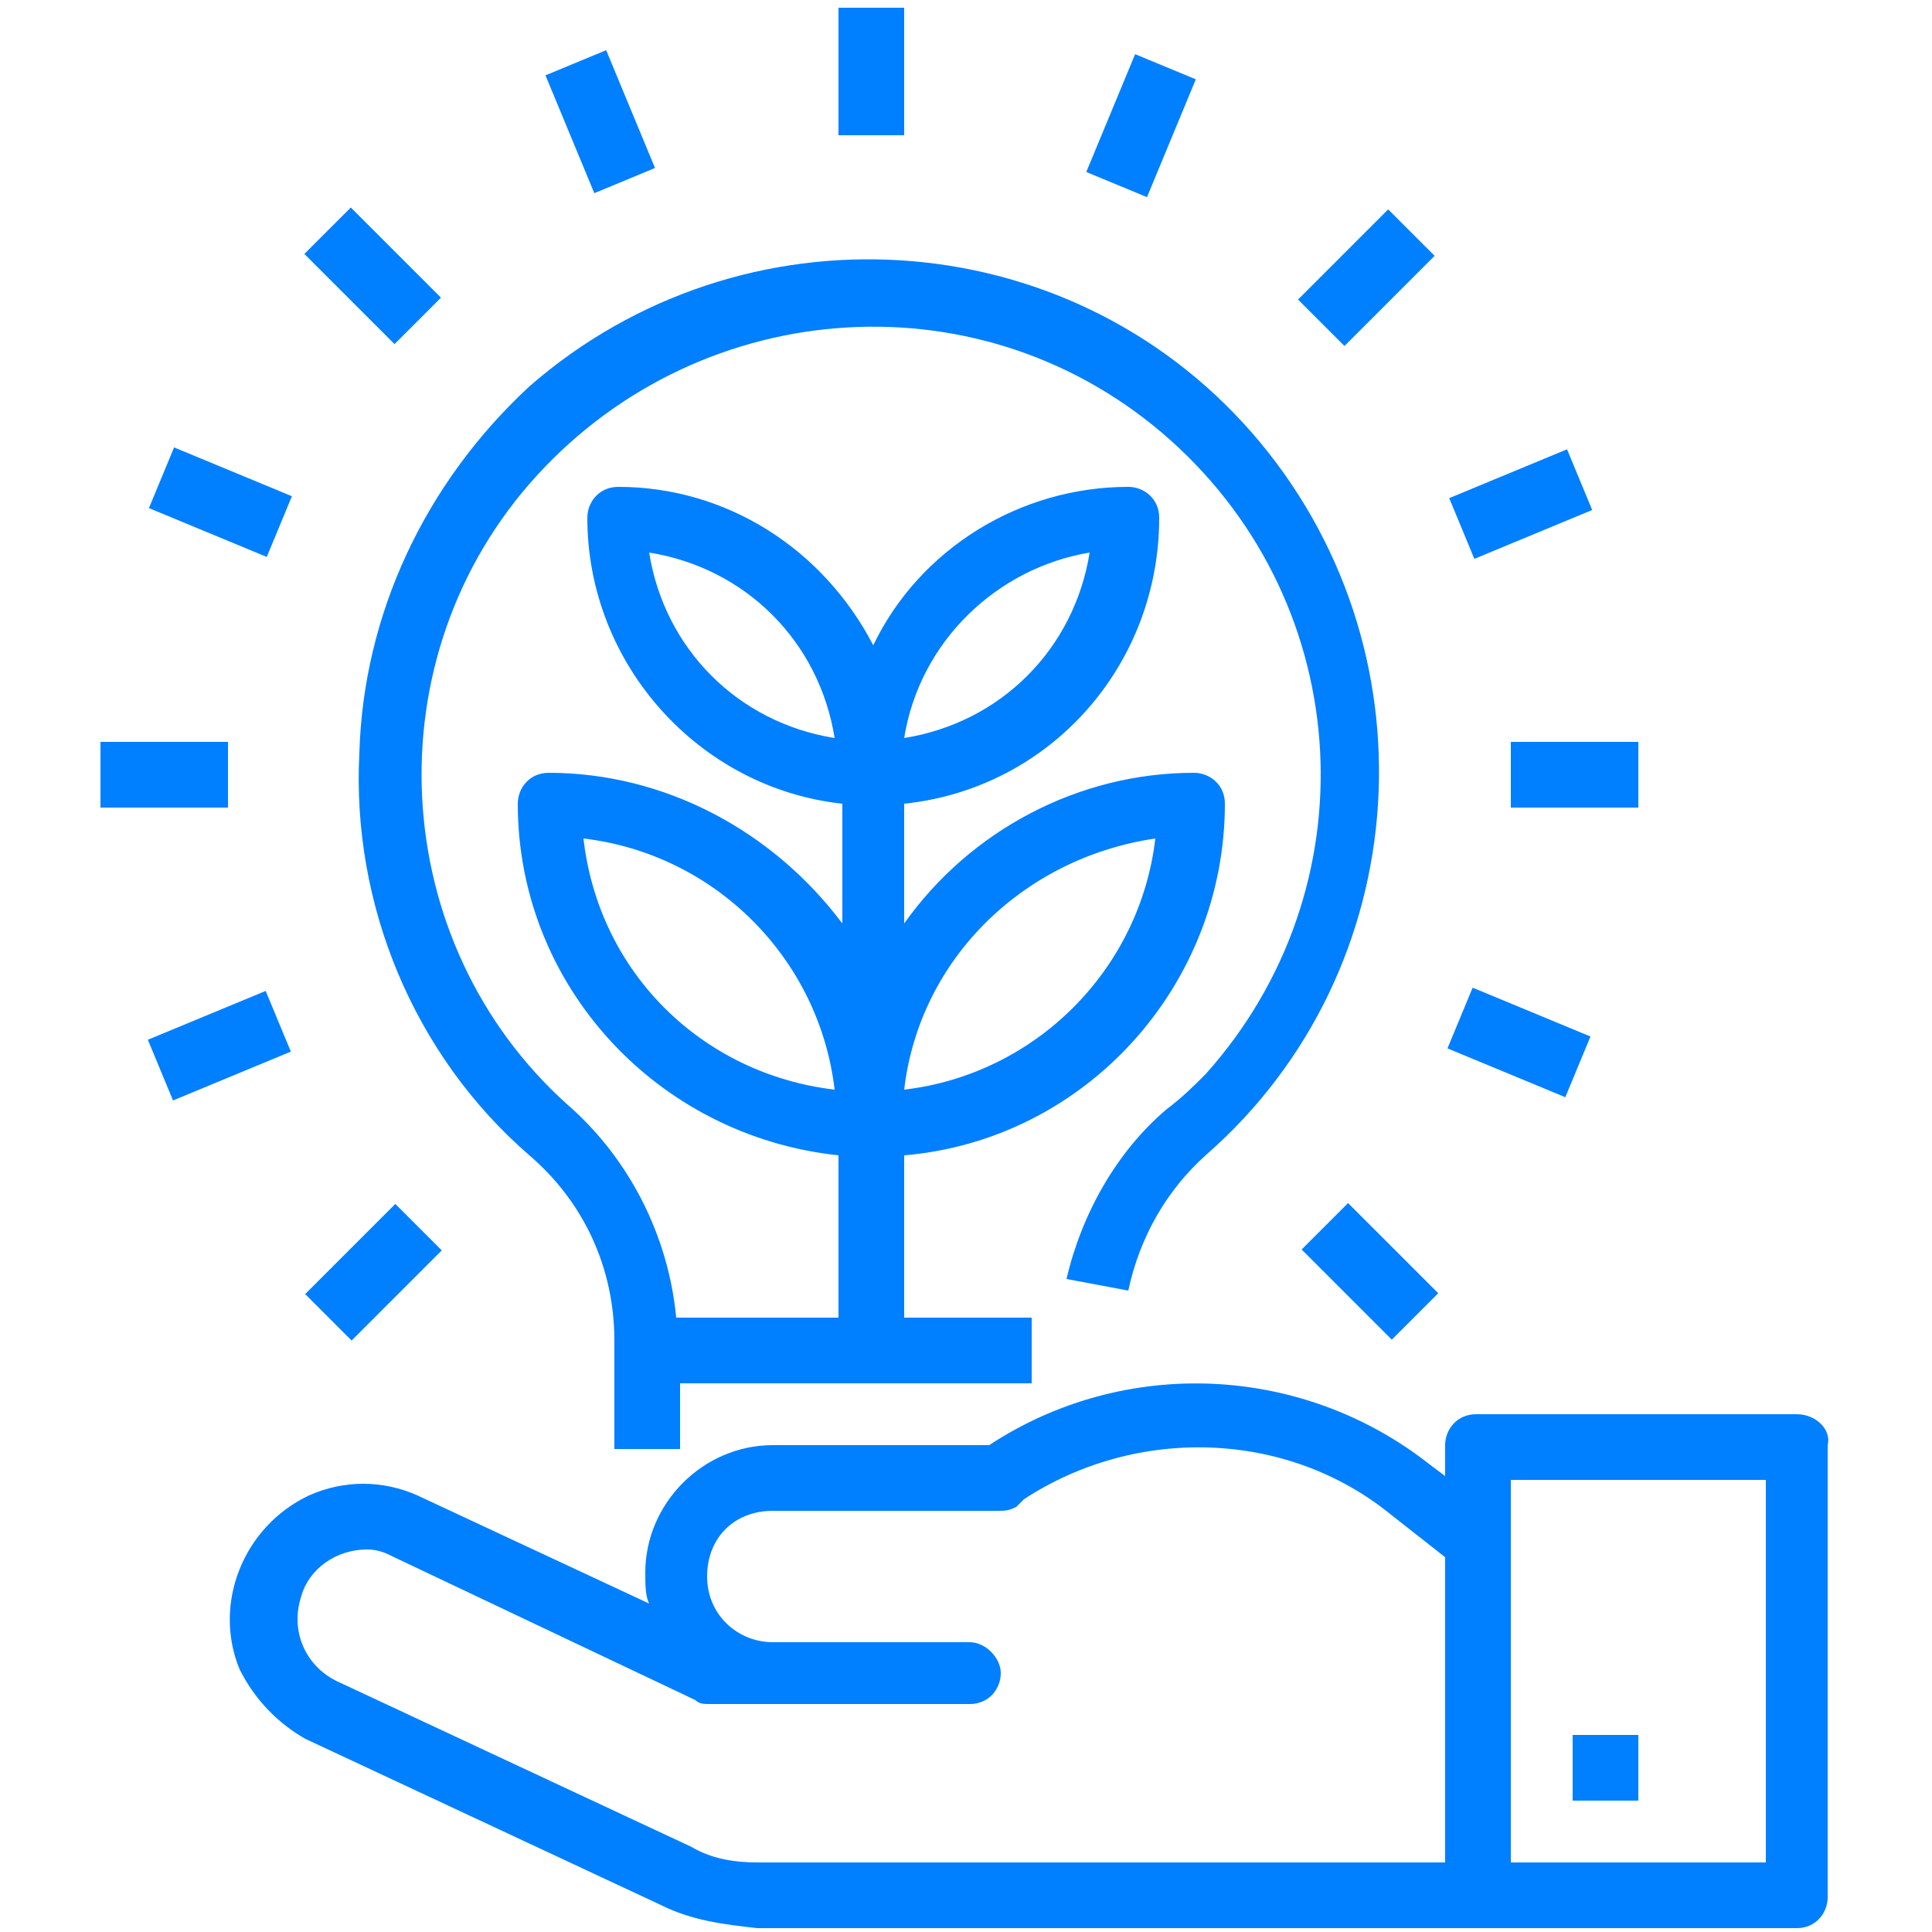 <svg version="1.1" xmlns="http://www.w3.org/2000/svg" xmlns:xlink="http://www.w3.org/1999/xlink" x="0px" y="0px" width="50" height="50" fill="#007fff" viewBox="0 0 50 50" style="enable-background:new 0 0 50 50;" xml:space="preserve">
<path d="M9.3,19.5c-0.2,3.9,1.4,7.8,4.4,10.4c1.4,1.2,2.2,2.9,2.2,4.8v2.8h1.7v-1.7h9.1v-1.7h-3.3v-4.2
c4.7-0.4,8.3-4.4,8.3-9.1c0-0.5-0.4-0.8-0.8-0.8c-3,0-5.8,1.5-7.5,3.9v-3.1c3.8-0.4,6.6-3.6,6.6-7.4c0-0.5-0.4-0.8-0.8-0.8
c-2.8,0-5.4,1.6-6.6,4.1c-1.3-2.5-3.8-4.1-6.6-4.1c-0.5,0-0.8,0.4-0.8,0.8c0,3.8,2.9,7,6.6,7.4v3.1C20,21.5,17.2,20,14.2,20
c-0.5,0-0.8,0.4-0.8,0.8c0,4.7,3.6,8.6,8.3,9.1v4.2h-4.2c-0.2-2.1-1.2-4.1-2.8-5.5C10,24.4,9.6,17,13.9,12.3s11.6-5.2,16.4-0.9
s5.2,11.6,0.9,16.4c-0.3,0.3-0.6,0.6-1,0.9c-1.3,1.1-2.2,2.7-2.6,4.4l1.6,0.3c0.3-1.4,1-2.6,2-3.5c5.5-4.8,6-13.2,1.2-18.7
s-13.2-6-18.7-1.2C11,12.5,9.4,15.9,9.3,19.5z M29.9,21.7c-0.4,3.4-3.1,6.1-6.5,6.5C23.8,24.8,26.5,22.2,29.9,21.7z M28.2,14.3
c-0.4,2.5-2.3,4.4-4.8,4.8C23.8,16.6,25.8,14.7,28.2,14.3z M16.8,14.3c2.5,0.4,4.4,2.3,4.8,4.8C19.1,18.7,17.2,16.8,16.8,14.3z
M15.1,21.7c3.4,0.4,6.1,3.1,6.5,6.5C18.2,27.8,15.5,25.2,15.1,21.7z"/>
<path d="M46.5,36.6h-8.3c-0.5,0-0.8,0.4-0.8,0.8v0.8l-0.4-0.3c-3.3-2.6-7.9-2.8-11.4-0.5l-5.6,0
c-1.8,0-3.3,1.5-3.3,3.3c0,0.3,0,0.6,0.1,0.8l-6-2.8c-0.9-0.4-1.9-0.4-2.8,0c-1.7,0.8-2.5,2.8-1.8,4.5C6.6,44,7.2,44.6,7.9,45
l9.2,4.3c0.8,0.4,1.6,0.5,2.5,0.6h26.9c0.5,0,0.8-0.4,0.8-0.8V37.4C47.4,37,47,36.6,46.5,36.6z M17.9,47.8l-9.2-4.3
c-0.8-0.4-1.2-1.3-0.9-2.2c0.2-0.7,0.9-1.2,1.7-1.2c0.3,0,0.5,0.1,0.7,0.2L18,44c0.1,0.1,0.2,0.1,0.4,0.1h6.7
c0.5,0,0.8-0.4,0.8-0.8s-0.4-0.8-0.8-0.8H20c-0.9,0-1.7-0.7-1.7-1.7s0.7-1.7,1.7-1.7h5.8c0.2,0,0.3,0,0.5-0.1l0.2-0.2
c2.9-1.9,6.8-1.8,9.5,0.4l1.4,1.1v7.9H19.6C19,48.2,18.4,48.1,17.9,47.8z M45.7,48.2h-6.6v-9.9h6.6V48.2z"/>
<rect x="40.7" y="44.9" width="1.7" height="1.7"/>
<rect x="21.7" y="0.2" width="1.7" height="3.3"/>
<rect x="14.7" y="1.5" transform="matrix(0.924 -0.383 0.383 0.924 -4.042634e-02 6.194)" width="1.7" height="3.3"/>
<rect x="8.8" y="5.5" transform="matrix(0.707 -0.707 0.707 0.707 -2.233 8.905)" width="1.7" height="3.3"/>
<rect x="34.6" y="31.3" transform="matrix(0.707 -0.707 0.707 0.707 -12.905 34.67)" width="1.7" height="3.3"/>
<rect x="4.9" y="11.4" transform="matrix(0.383 -0.924 0.924 0.383 -8.556 13.311)" width="1.7" height="3.3"/>
<rect x="38.5" y="25.3" transform="matrix(0.383 -0.924 0.924 0.383 -0.662 53.016)" width="1.7" height="3.3"/>
<rect x="2.6" y="19.2" width="3.3" height="1.7"/>
<rect x="39.1" y="19.2" width="3.3" height="1.7"/>
<rect x="4" y="26.2" transform="matrix(0.924 -0.383 0.383 0.924 -9.904 4.232)" width="3.3" height="1.7"/>
<rect x="37.7" y="12.2" transform="matrix(0.924 -0.383 0.383 0.924 -2.002 16.058)" width="3.3" height="1.7"/>
<rect x="8" y="32.1" transform="matrix(0.707 -0.707 0.707 0.707 -20.453 16.452)" width="3.3" height="1.7"/>
<rect x="33.7" y="6.3" transform="matrix(0.707 -0.707 0.707 0.707 5.313 27.124)" width="3.3" height="1.7"/>
<rect x="27.8" y="2.4" transform="matrix(0.383 -0.924 0.924 0.383 15.248 29.219)" width="3.3" height="1.7"/>
</svg>